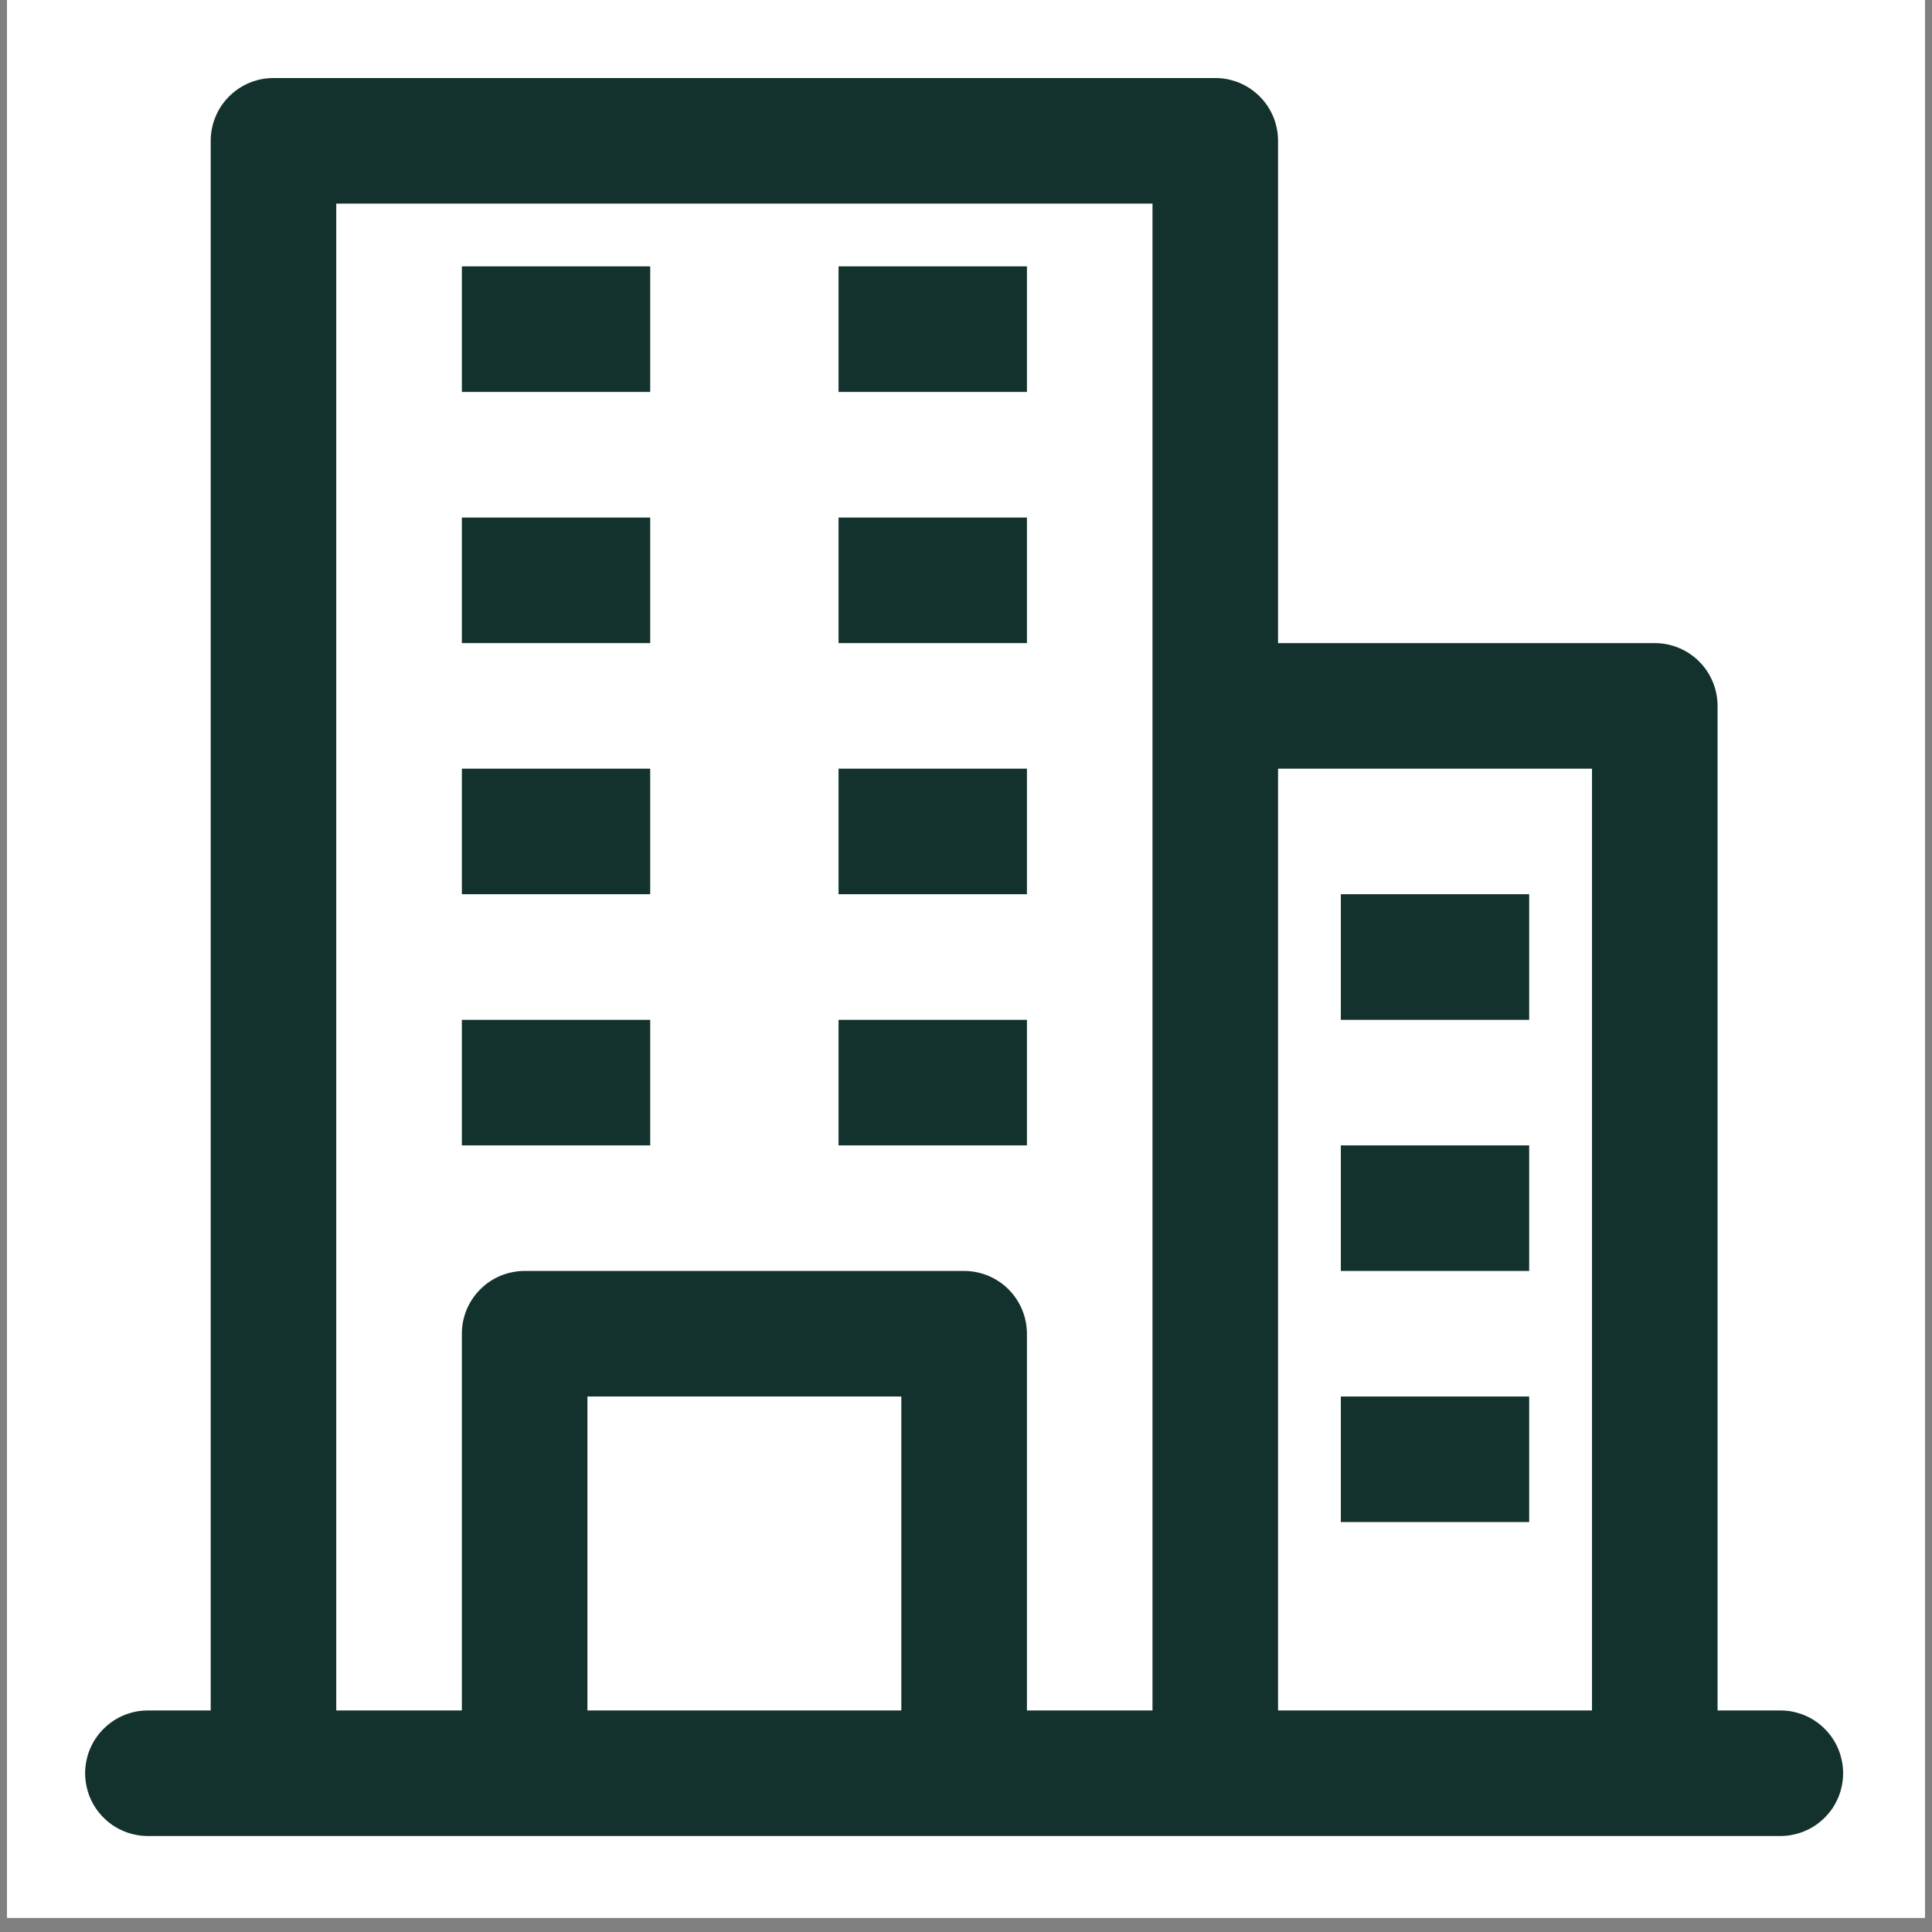 <svg version="1.2" preserveAspectRatio="xMidYMid meet" height="180" viewBox="0 0 135 135" zoomAndPan="magnify" width="180" xmlns:xlink="http://www.w3.org/1999/xlink" xmlns="http://www.w3.org/2000/svg"><rect x="0" y="0" width="135" height="135" fill="#808080" stroke="none"/><defs><clipPath id="645b4687a1"><path d="M 0.496 0 L 134.504 0 L 134.504 134.008 L 0.496 134.008 Z M 0.496 0"></path></clipPath><clipPath id="dc87192291"><path d="M 5.949 5.453 L 128.789 5.453 L 128.789 128.293 L 5.949 128.293 Z M 5.949 5.453"></path></clipPath></defs><g id="d3a007032f"><g clip-path="url(#645b4687a1)" clip-rule="nonzero"><path d="M 0.496 0 L 134.504 0 L 134.504 134.008 L 0.496 134.008 Z M 0.496 0" style="stroke:none;fill-rule:nonzero;fill:#ffffff;fill-opacity:1;"></path><path d="M 0.496 0 L 134.504 0 L 134.504 134.008 L 0.496 134.008 Z M 0.496 0" style="stroke:none;fill-rule:nonzero;fill:#ffffff;fill-opacity:1;"></path></g><g clip-path="url(#dc87192291)" clip-rule="nonzero"><path d="M 124.402 119.52 L 120.016 119.52 L 120.016 49.324 C 120.016 49.035 119.988 48.75 119.93 48.469 C 119.875 48.188 119.793 47.91 119.68 47.645 C 119.57 47.379 119.434 47.125 119.277 46.887 C 119.117 46.648 118.934 46.426 118.73 46.223 C 118.527 46.02 118.305 45.836 118.066 45.676 C 117.824 45.516 117.574 45.383 117.305 45.27 C 117.039 45.16 116.766 45.078 116.484 45.02 C 116.199 44.965 115.914 44.938 115.629 44.938 L 89.305 44.938 L 89.305 9.84 C 89.305 9.551 89.277 9.266 89.219 8.984 C 89.164 8.703 89.082 8.426 88.973 8.16 C 88.859 7.895 88.727 7.641 88.566 7.402 C 88.406 7.164 88.223 6.941 88.02 6.738 C 87.816 6.535 87.594 6.352 87.355 6.191 C 87.117 6.031 86.863 5.898 86.598 5.785 C 86.332 5.676 86.055 5.594 85.773 5.535 C 85.492 5.48 85.207 5.453 84.918 5.453 L 19.109 5.453 C 18.824 5.453 18.539 5.48 18.254 5.535 C 17.973 5.594 17.699 5.676 17.43 5.785 C 17.164 5.898 16.914 6.031 16.672 6.191 C 16.434 6.352 16.211 6.535 16.008 6.738 C 15.805 6.941 15.621 7.164 15.461 7.402 C 15.301 7.641 15.168 7.895 15.059 8.16 C 14.945 8.426 14.863 8.703 14.809 8.984 C 14.75 9.266 14.723 9.551 14.723 9.84 L 14.723 119.52 L 10.336 119.52 C 10.047 119.52 9.762 119.547 9.48 119.602 C 9.199 119.66 8.922 119.742 8.656 119.852 C 8.391 119.961 8.137 120.098 7.898 120.258 C 7.66 120.418 7.438 120.602 7.234 120.805 C 7.031 121.008 6.848 121.23 6.688 121.469 C 6.527 121.707 6.395 121.961 6.281 122.227 C 6.172 122.492 6.09 122.766 6.035 123.051 C 5.977 123.332 5.949 123.617 5.949 123.906 C 5.949 124.195 5.977 124.48 6.035 124.762 C 6.09 125.043 6.172 125.32 6.281 125.586 C 6.395 125.852 6.527 126.105 6.688 126.344 C 6.848 126.582 7.031 126.805 7.234 127.008 C 7.438 127.211 7.66 127.395 7.898 127.555 C 8.137 127.715 8.391 127.848 8.656 127.957 C 8.922 128.07 9.199 128.152 9.48 128.207 C 9.762 128.266 10.047 128.293 10.336 128.293 L 124.402 128.293 C 124.691 128.293 124.977 128.266 125.258 128.207 C 125.539 128.152 125.816 128.07 126.082 127.957 C 126.348 127.848 126.602 127.715 126.84 127.555 C 127.078 127.395 127.301 127.211 127.504 127.008 C 127.707 126.805 127.891 126.582 128.051 126.344 C 128.211 126.105 128.344 125.852 128.457 125.586 C 128.566 125.32 128.648 125.043 128.703 124.762 C 128.762 124.48 128.789 124.195 128.789 123.906 C 128.789 123.617 128.762 123.332 128.703 123.051 C 128.648 122.766 128.566 122.492 128.457 122.227 C 128.344 121.961 128.211 121.707 128.051 121.469 C 127.891 121.23 127.707 121.008 127.504 120.805 C 127.301 120.602 127.078 120.418 126.84 120.258 C 126.602 120.098 126.348 119.961 126.082 119.852 C 125.816 119.742 125.539 119.66 125.258 119.602 C 124.977 119.547 124.691 119.52 124.402 119.52 Z M 111.242 53.711 L 111.242 119.52 L 89.305 119.52 L 89.305 53.711 Z M 23.496 14.227 L 80.531 14.227 L 80.531 119.52 L 71.758 119.52 L 71.758 93.195 C 71.758 92.906 71.727 92.621 71.672 92.34 C 71.617 92.059 71.531 91.781 71.422 91.516 C 71.312 91.25 71.176 90.996 71.016 90.758 C 70.855 90.52 70.676 90.297 70.473 90.094 C 70.27 89.891 70.047 89.707 69.805 89.547 C 69.566 89.387 69.312 89.254 69.047 89.141 C 68.781 89.031 68.508 88.949 68.227 88.895 C 67.941 88.836 67.656 88.809 67.367 88.809 L 36.66 88.809 C 36.371 88.809 36.086 88.836 35.805 88.895 C 35.52 88.949 35.246 89.031 34.98 89.141 C 34.715 89.254 34.461 89.387 34.223 89.547 C 33.98 89.707 33.762 89.891 33.559 90.094 C 33.352 90.297 33.172 90.52 33.012 90.758 C 32.852 90.996 32.715 91.25 32.605 91.516 C 32.496 91.781 32.414 92.059 32.355 92.34 C 32.301 92.621 32.273 92.906 32.273 93.195 L 32.273 119.52 L 23.496 119.52 Z M 62.98 119.52 L 41.047 119.52 L 41.047 97.582 L 62.98 97.582 Z M 62.98 119.52" style="stroke:none;fill-rule:nonzero;fill:#14322d;fill-opacity:1;"></path></g><path d="M 32.273 18.613 L 45.434 18.613 L 45.434 27.387 L 32.273 27.387 Z M 32.273 18.613" style="stroke:none;fill-rule:nonzero;fill:#14322d;fill-opacity:1;"></path><path d="M 58.594 18.613 L 71.758 18.613 L 71.758 27.387 L 58.594 27.387 Z M 58.594 18.613" style="stroke:none;fill-rule:nonzero;fill:#14322d;fill-opacity:1;"></path><path d="M 32.273 36.164 L 45.434 36.164 L 45.434 44.938 L 32.273 44.938 Z M 32.273 36.164" style="stroke:none;fill-rule:nonzero;fill:#14322d;fill-opacity:1;"></path><path d="M 58.594 36.164 L 71.758 36.164 L 71.758 44.938 L 58.594 44.938 Z M 58.594 36.164" style="stroke:none;fill-rule:nonzero;fill:#14322d;fill-opacity:1;"></path><path d="M 32.273 53.711 L 45.434 53.711 L 45.434 62.484 L 32.273 62.484 Z M 32.273 53.711" style="stroke:none;fill-rule:nonzero;fill:#14322d;fill-opacity:1;"></path><path d="M 58.594 53.711 L 71.758 53.711 L 71.758 62.484 L 58.594 62.484 Z M 58.594 53.711" style="stroke:none;fill-rule:nonzero;fill:#14322d;fill-opacity:1;"></path><path d="M 32.273 71.262 L 45.434 71.262 L 45.434 80.035 L 32.273 80.035 Z M 32.273 71.262" style="stroke:none;fill-rule:nonzero;fill:#14322d;fill-opacity:1;"></path><path d="M 58.594 71.262 L 71.758 71.262 L 71.758 80.035 L 58.594 80.035 Z M 58.594 71.262" style="stroke:none;fill-rule:nonzero;fill:#14322d;fill-opacity:1;"></path><path d="M 93.691 62.484 L 106.852 62.484 L 106.852 71.262 L 93.691 71.262 Z M 93.691 62.484" style="stroke:none;fill-rule:nonzero;fill:#14322d;fill-opacity:1;"></path><path d="M 93.691 80.035 L 106.852 80.035 L 106.852 88.809 L 93.691 88.809 Z M 93.691 80.035" style="stroke:none;fill-rule:nonzero;fill:#14322d;fill-opacity:1;"></path><path d="M 93.691 97.582 L 106.852 97.582 L 106.852 106.355 L 93.691 106.355 Z M 93.691 97.582" style="stroke:none;fill-rule:nonzero;fill:#14322d;fill-opacity:1;"></path></g></svg>